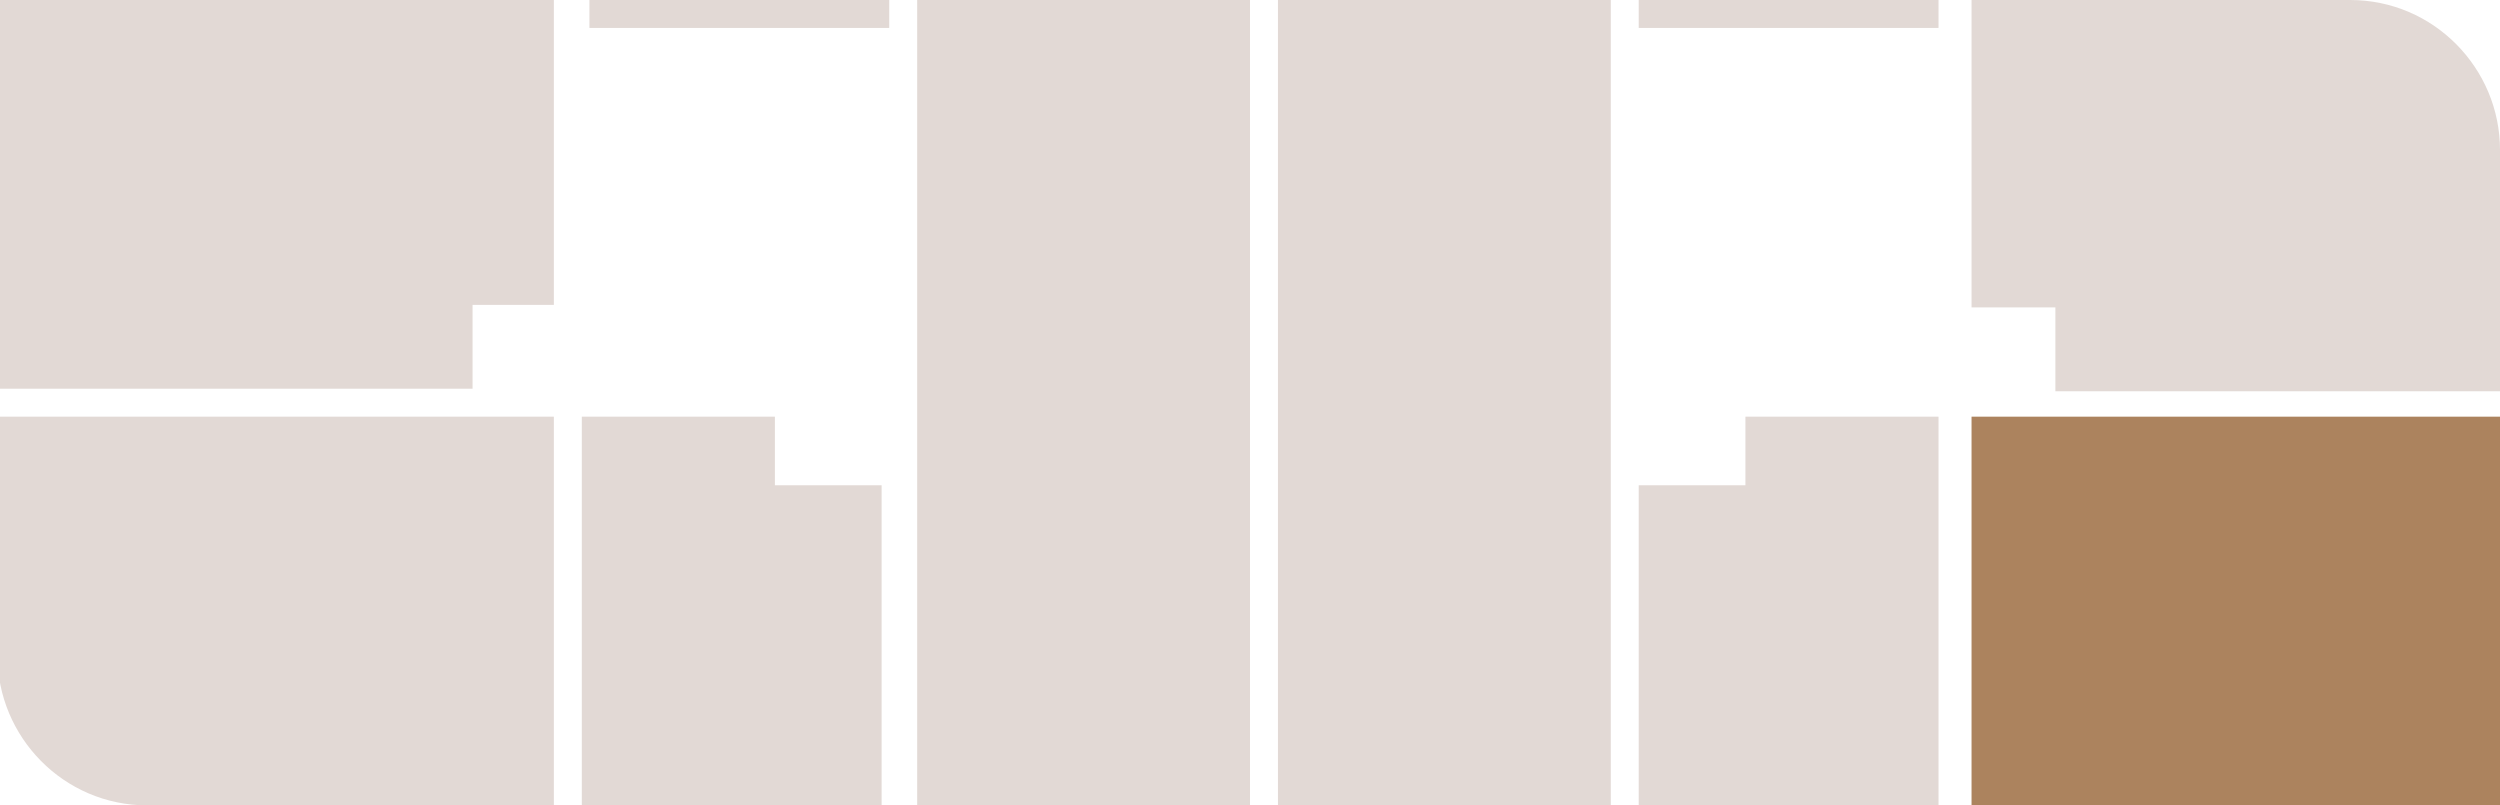 <svg xmlns="http://www.w3.org/2000/svg" viewBox="0 0 98.4 31.7"><g xmlns="http://www.w3.org/2000/svg" transform="matrix(-1 0 0 -1 98.4 31.7)"><style type="text/css">	.st0{fill:#E2D9D5;}	.st1{fill:#AC835E;}</style><g>	<polygon class="st0" points="79.8,19.7 76.6,19.7 76.6,25.2 76.6,31.7 98.4,31.7 98.4,16.4 79.8,16.4  " />	<path class="st0" d="M76.6,15.3h21.9V5.9c0-3.2-2.6-5.9-5.9-5.9h-16V15.3z" />	<rect x="49.2" class="st0" width="13.1" height="31.7" />	<rect x="35" class="st0" width="13.1" height="31.7" />	<path class="st0" d="M0,16.4v9.4c0,3.2,2.6,5.9,5.9,5.9h14.9l0-6.6v-5.5h-3.3v-3.3H0z" />	<rect x="0" class="st1" width="20.8" height="15.3" />	<rect x="63.4" y="30.6" class="st0" width="11.8" height="1.1" />	<rect x="22.1" y="30.6" class="st0" width="11.8" height="1.1" />	<polygon class="st0" points="33.9,0 33.9,12.6 29.7,12.6 29.7,15.3 22.1,15.3 22.1,0  " />	<polygon class="st0" points="63.7,0 63.7,12.6 67.9,12.6 67.9,15.3 75.5,15.3 75.5,0  " /></g></g></svg>